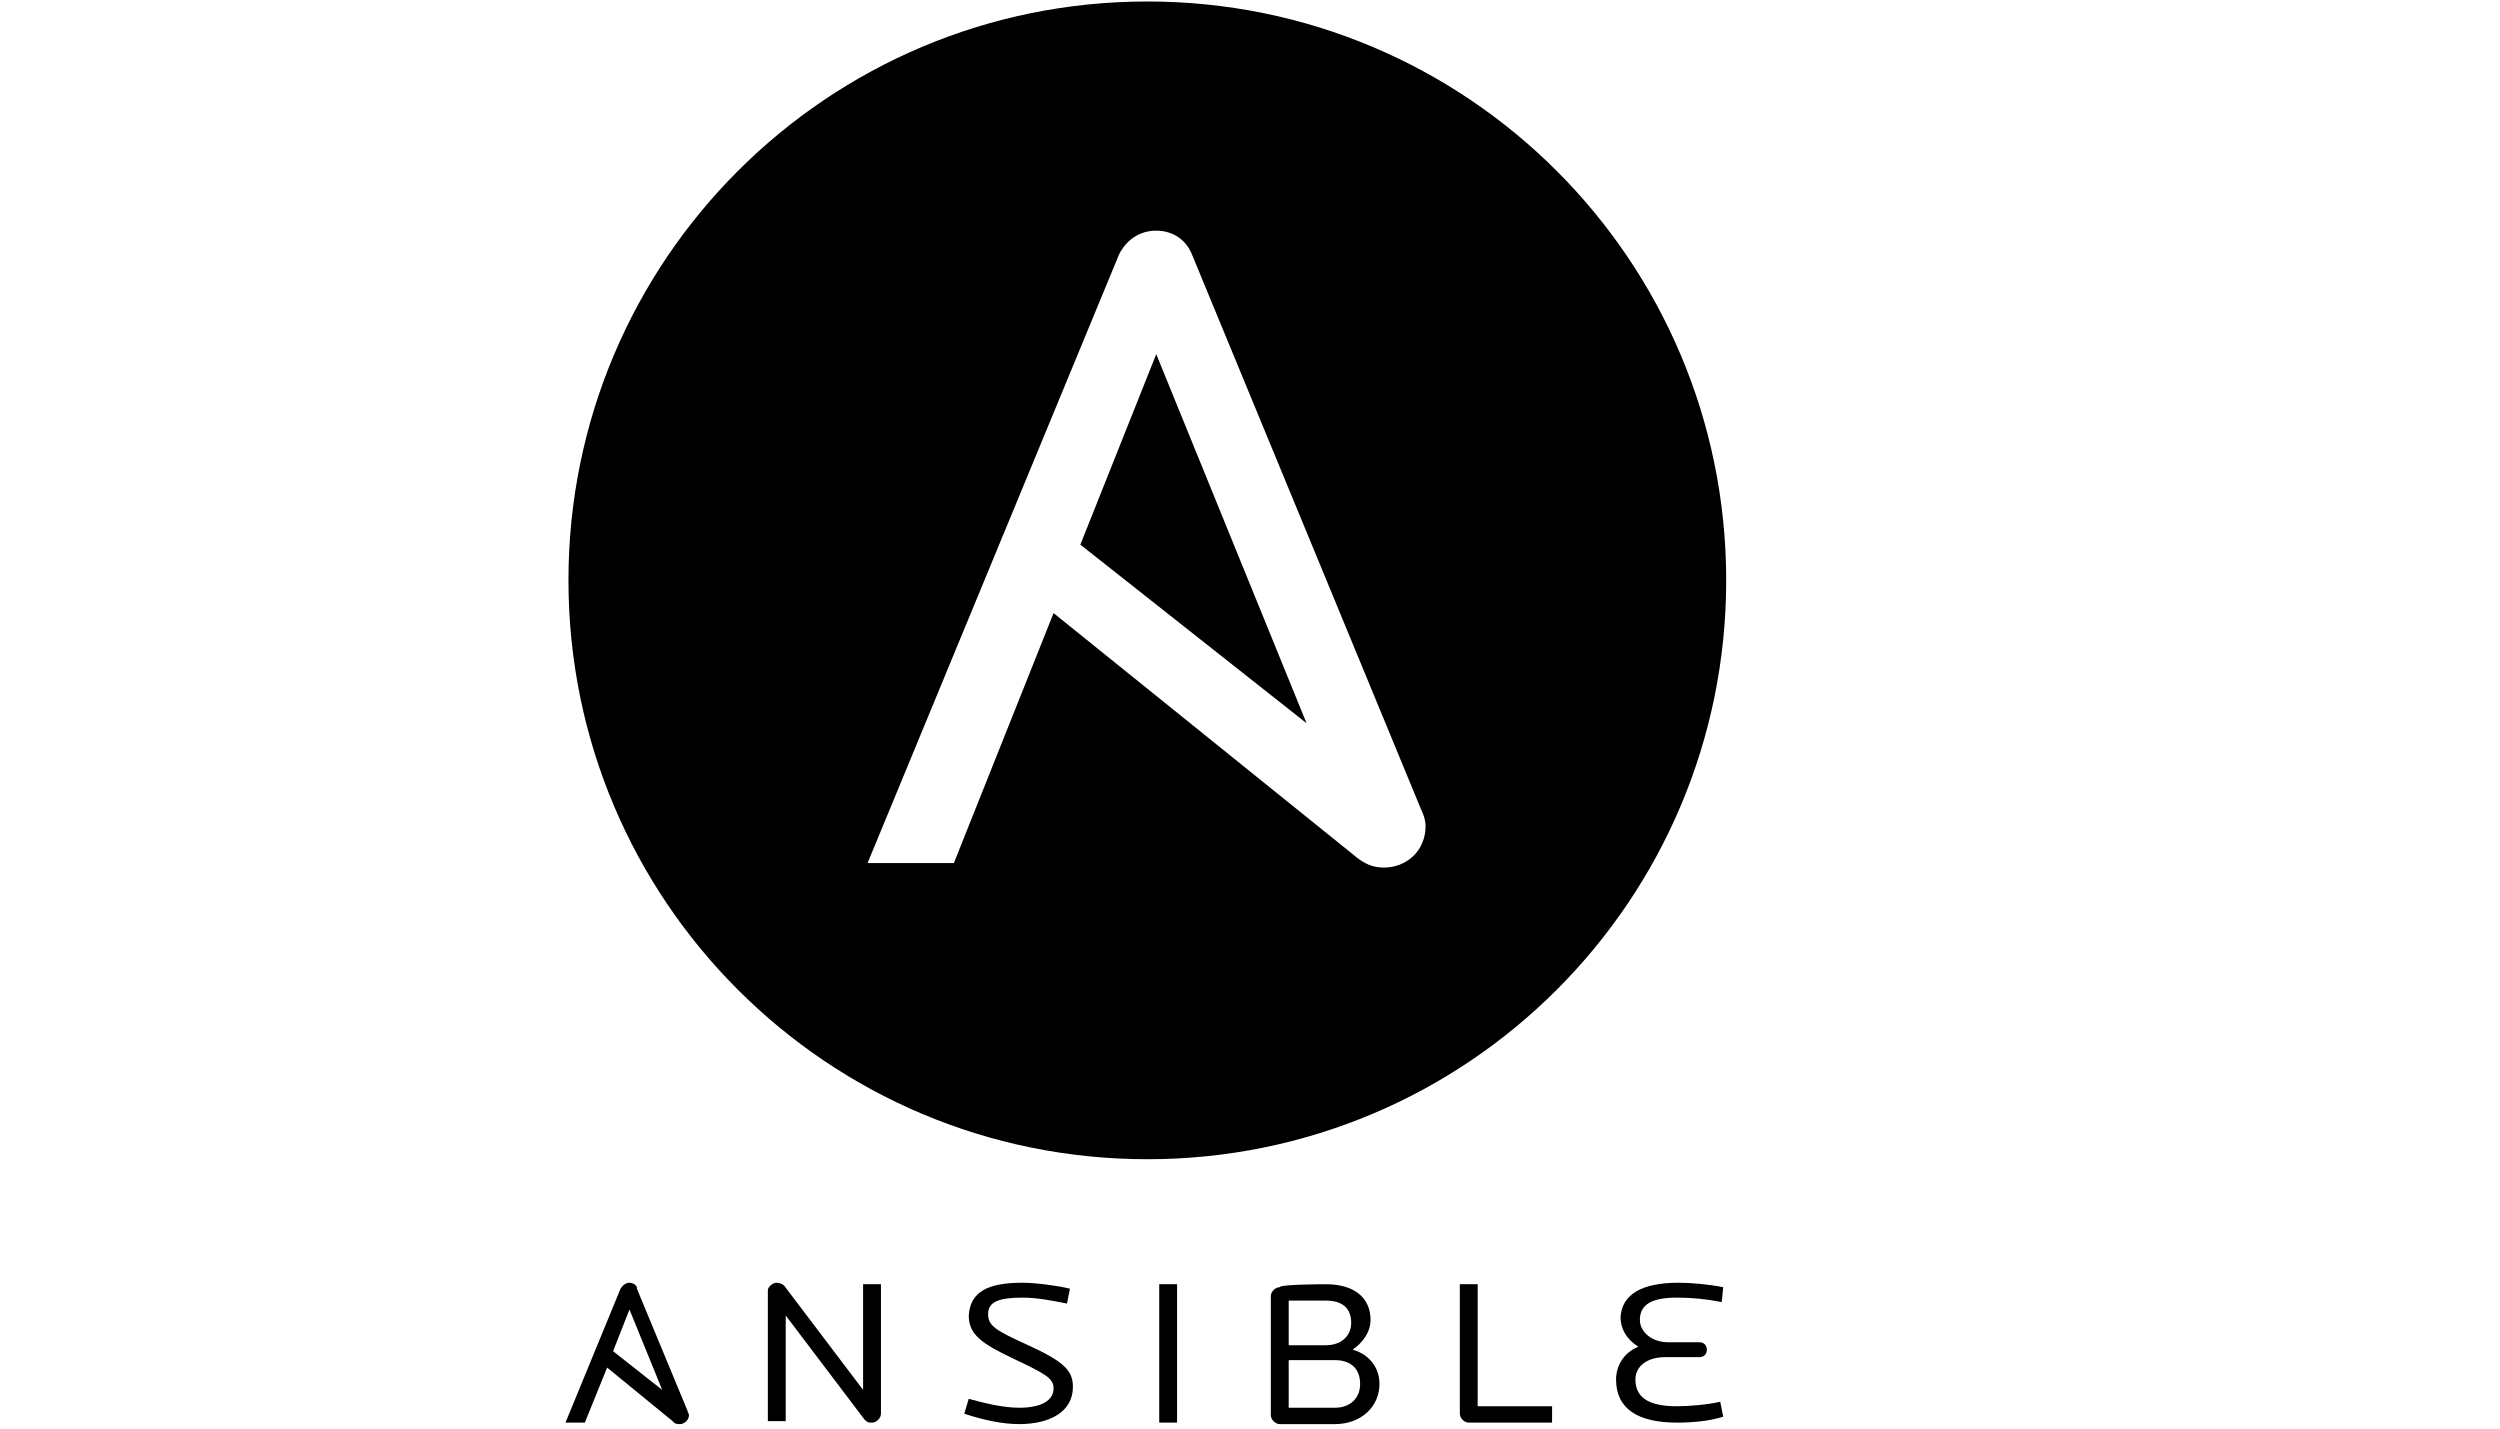 <?xml version="1.0" encoding="UTF-8"?> <svg xmlns="http://www.w3.org/2000/svg" xmlns:xlink="http://www.w3.org/1999/xlink" id="Layer_1" x="0px" y="0px" viewBox="0 0 168 96" style="enable-background:new 0 0 168 96;" xml:space="preserve"> <path d="M68.7,86.2c0.9,0,2.4,0.2,3.2,0.4l-0.2,1c-1-0.2-2-0.4-3-0.4c-1.6,0-2.3,0.3-2.3,1.1c0,0.8,0.5,1.1,2.7,2.1 c2.4,1.1,3,1.7,3,2.8c0,1.7-1.6,2.5-3.6,2.5c-1.2,0-2.5-0.3-3.7-0.7l0.3-1c1.1,0.3,2.3,0.6,3.4,0.6c1.5,0,2.3-0.5,2.3-1.3 c0-0.7-0.6-1-2.7-2c-2.1-1-3-1.6-3-2.9C65.2,86.8,66.4,86.2,68.7,86.2z M112.8,86.2c0.8,0,2,0.1,3,0.3l-0.1,1c-1-0.2-2-0.3-3-0.3 c-1.6,0-2.5,0.4-2.5,1.5c0,0.8,0.8,1.5,1.9,1.5h2.1c0.3,0,0.5,0.2,0.5,0.5c0,0.3-0.2,0.5-0.5,0.5c0,0,0,0,0,0h-2.3 c-1.2,0-2,0.6-2,1.5c0,1.4,1.2,1.8,2.8,1.8c0.8,0,2-0.1,2.9-0.3l0.2,1c-0.9,0.3-2.1,0.4-3.1,0.4c-2.6,0-4.1-0.9-4.1-2.9 c0-0.9,0.5-1.8,1.5-2.2c-0.8-0.5-1.2-1.2-1.2-2C109,87,110.3,86.2,112.8,86.2L112.8,86.2z M52.2,86.2c0.2,0,0.4,0.1,0.5,0.2l5.3,7 v-7.1h1.2V95c0,0.3-0.3,0.6-0.6,0.6c0,0,0,0,0,0c-0.2,0-0.3,0-0.5-0.2l-5.3-7v7.1h-1.2v-8.8C51.6,86.5,51.9,86.2,52.2,86.2z M42.3,86.2c0.2,0,0.4,0.1,0.5,0.3l0,0.1l3.4,8.2c0,0.1,0.1,0.2,0.1,0.3c0,0.3-0.3,0.6-0.6,0.6c0,0,0,0,0,0c-0.1,0-0.3,0-0.4-0.1 l-0.1-0.1l-4.4-3.6l-1.5,3.7h-1.3l3.7-9C41.9,86.3,42.1,86.2,42.3,86.2z M89.1,86.3c1.9,0,3,0.9,3,2.4c0,0.8-0.5,1.5-1.2,2 c1.1,0.3,1.8,1.2,1.8,2.3c0,1.5-1.2,2.7-3,2.7H86c-0.3,0-0.6-0.3-0.6-0.6c0,0,0,0,0,0v-8c0-0.3,0.3-0.6,0.6-0.6 C86,86.3,89.1,86.3,89.1,86.3z M99.3,86.3v8.2h5v1.1h-5.6c-0.3,0-0.6-0.3-0.6-0.6v-8.7C98.1,86.3,99.3,86.3,99.3,86.3z M79.1,86.3 v9.3h-1.2v-9.3H79.1L79.1,86.3z M89.7,91.4h-3.1v3.2h3.1c1.1,0,1.7-0.7,1.7-1.6C91.4,92,90.8,91.4,89.7,91.4z M42.3,88l-1.1,2.8 l3.3,2.6L42.3,88L42.3,88z M89.1,87.4h-2.5v3h2.5c1,0,1.7-0.6,1.7-1.5C90.8,87.9,90.2,87.4,89.1,87.4z M77.1,0.1 C98.6,0.1,116,17.5,116,39c0,21.5-17.4,38.9-38.9,38.9c-21.5,0-38.9-17.4-38.9-38.9C38.2,17.5,55.6,0.1,77.1,0.1z M77.7,15.5 c-1.1,0-2,0.6-2.5,1.6L58.3,58h5.8l6.7-16.8l20.1,16.2c0.8,0.7,1.4,0.9,2.1,0.9c1.5,0,2.8-1.1,2.8-2.8c0-0.3-0.1-0.7-0.3-1.1 L80.1,17.1C79.7,16.1,78.8,15.5,77.7,15.5z M77.7,23.8l10.1,24.8l-15.2-12L77.7,23.8L77.7,23.8z"></path> </svg> 